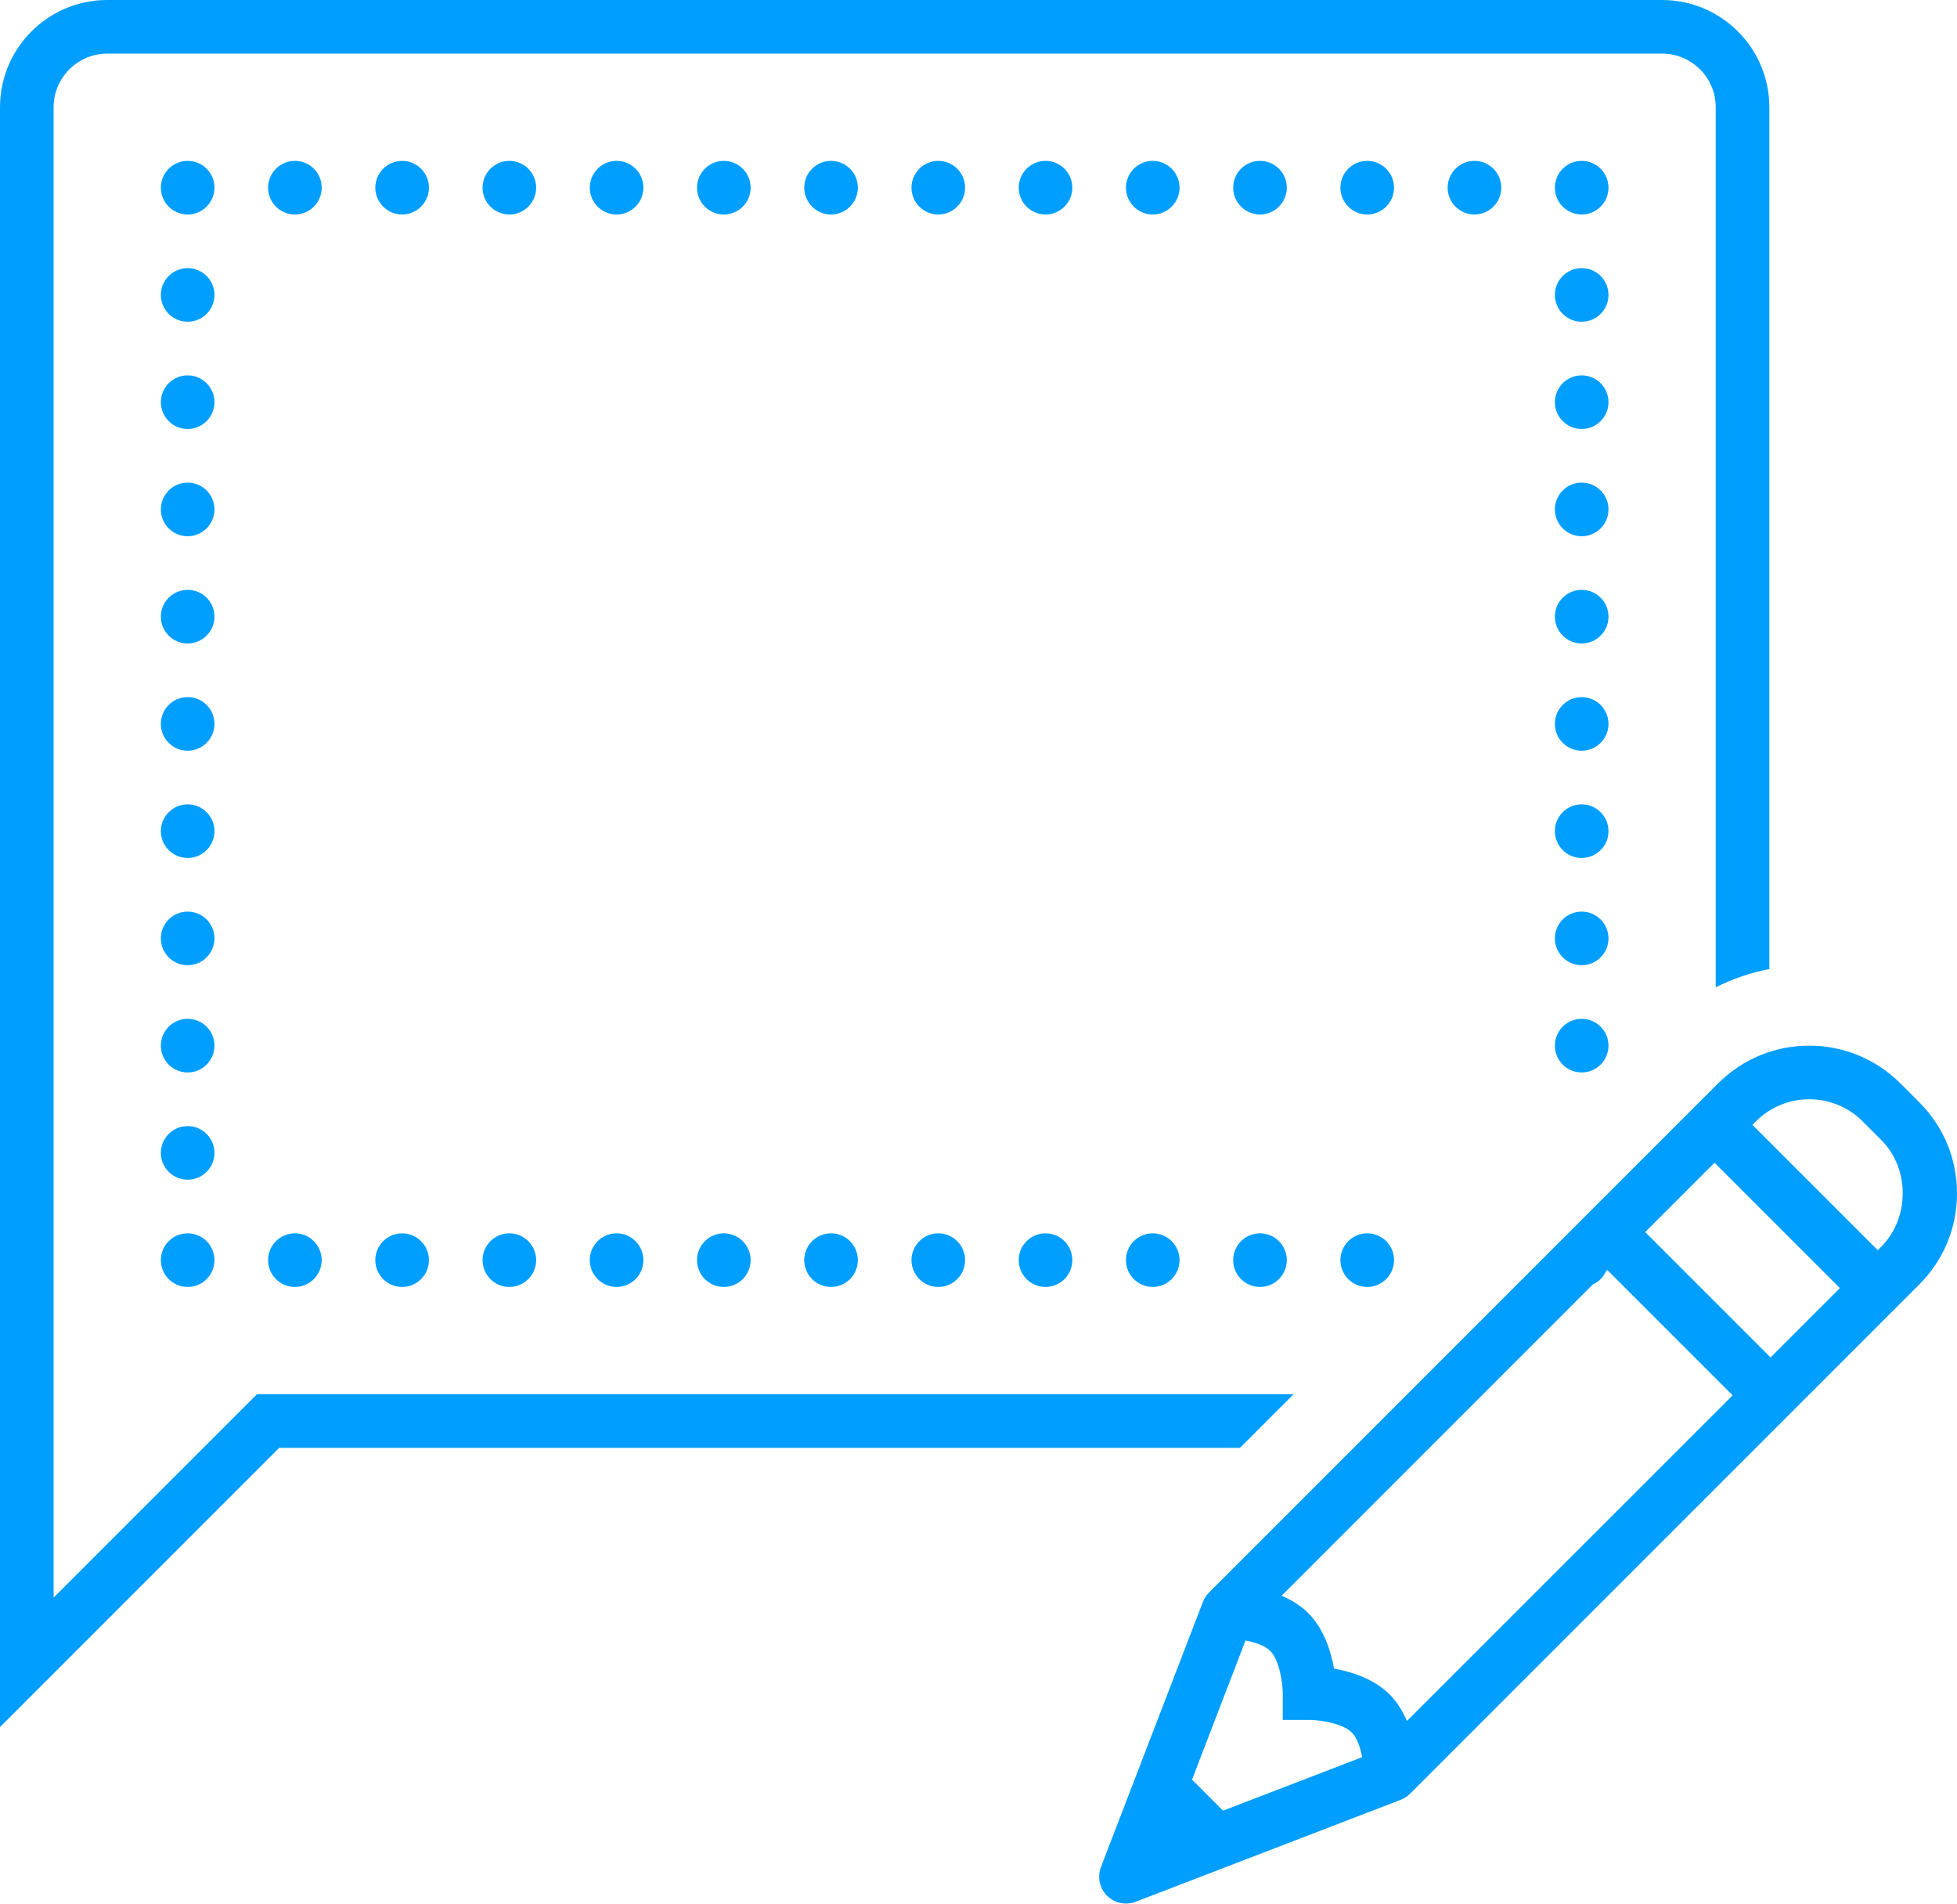 <?xml version="1.0" encoding="utf-8"?>
<svg width="73px" height="71px" viewBox="0 0 73 71" version="1.1" xmlns:xlink="http://www.w3.org/1999/xlink" xmlns="http://www.w3.org/2000/svg">
  <desc>Created with Lunacy</desc>
  <path d="M4 0C1.794 0 0 1.794 0 4L0 64.414L10.414 54L46.254 54L48.254 52L9.586 52L2 59.586L2 4C2 2.897 2.897 2 4 2L62 2C63.103 2 64 2.897 64 4L64 36.824C64.631 36.508 65.301 36.276 66 36.143L66 4C66 1.794 64.206 0 62 0L4 0ZM7 6C6.448 6 6 6.448 6 7C6 7.552 6.448 8 7 8C7.552 8 8 7.552 8 7C8 6.448 7.552 6 7 6ZM11 6C10.448 6 10 6.448 10 7C10 7.552 10.448 8 11 8C11.552 8 12 7.552 12 7C12 6.448 11.552 6 11 6ZM15 6C14.448 6 14 6.448 14 7C14 7.552 14.448 8 15 8C15.552 8 16 7.552 16 7C16 6.448 15.552 6 15 6ZM19 6C18.448 6 18 6.448 18 7C18 7.552 18.448 8 19 8C19.552 8 20 7.552 20 7C20 6.448 19.552 6 19 6ZM23 6C22.448 6 22 6.448 22 7C22 7.552 22.448 8 23 8C23.552 8 24 7.552 24 7C24 6.448 23.552 6 23 6ZM27 6C26.448 6 26 6.448 26 7C26 7.552 26.448 8 27 8C27.552 8 28 7.552 28 7C28 6.448 27.552 6 27 6ZM31 6C30.448 6 30 6.448 30 7C30 7.552 30.448 8 31 8C31.552 8 32 7.552 32 7C32 6.448 31.552 6 31 6ZM35 6C34.448 6 34 6.448 34 7C34 7.552 34.448 8 35 8C35.552 8 36 7.552 36 7C36 6.448 35.552 6 35 6ZM39 6C38.448 6 38 6.448 38 7C38 7.552 38.448 8 39 8C39.552 8 40 7.552 40 7C40 6.448 39.552 6 39 6ZM43 6C42.448 6 42 6.448 42 7C42 7.552 42.448 8 43 8C43.552 8 44 7.552 44 7C44 6.448 43.552 6 43 6ZM47 6C46.448 6 46 6.448 46 7C46 7.552 46.448 8 47 8C47.552 8 48 7.552 48 7C48 6.448 47.552 6 47 6ZM51 6C50.448 6 50 6.448 50 7C50 7.552 50.448 8 51 8C51.552 8 52 7.552 52 7C52 6.448 51.552 6 51 6ZM55 6C54.448 6 54 6.448 54 7C54 7.552 54.448 8 55 8C55.552 8 56 7.552 56 7C56 6.448 55.552 6 55 6ZM59 6C58.448 6 58 6.448 58 7C58 7.552 58.448 8 59 8C59.552 8 60 7.552 60 7C60 6.448 59.552 6 59 6ZM7 10C6.448 10 6 10.448 6 11C6 11.552 6.448 12 7 12C7.552 12 8 11.552 8 11C8 10.448 7.552 10 7 10ZM59 10C58.448 10 58 10.448 58 11C58 11.552 58.448 12 59 12C59.552 12 60 11.552 60 11C60 10.448 59.552 10 59 10ZM7 14C6.448 14 6 14.448 6 15C6 15.552 6.448 16 7 16C7.552 16 8 15.552 8 15C8 14.448 7.552 14 7 14ZM59 14C58.448 14 58 14.448 58 15C58 15.552 58.448 16 59 16C59.552 16 60 15.552 60 15C60 14.448 59.552 14 59 14ZM7 18C6.448 18 6 18.448 6 19C6 19.552 6.448 20 7 20C7.552 20 8 19.552 8 19C8 18.448 7.552 18 7 18ZM59 18C58.448 18 58 18.448 58 19C58 19.552 58.448 20 59 20C59.552 20 60 19.552 60 19C60 18.448 59.552 18 59 18ZM7 22C6.448 22 6 22.448 6 23C6 23.552 6.448 24 7 24C7.552 24 8 23.552 8 23C8 22.448 7.552 22 7 22ZM59 22C58.448 22 58 22.448 58 23C58 23.552 58.448 24 59 24C59.552 24 60 23.552 60 23C60 22.448 59.552 22 59 22ZM7 26C6.448 26 6 26.448 6 27C6 27.552 6.448 28 7 28C7.552 28 8 27.552 8 27C8 26.448 7.552 26 7 26ZM59 26C58.448 26 58 26.448 58 27C58 27.552 58.448 28 59 28C59.552 28 60 27.552 60 27C60 26.448 59.552 26 59 26ZM7 30C6.448 30 6 30.448 6 31C6 31.552 6.448 32 7 32C7.552 32 8 31.552 8 31C8 30.448 7.552 30 7 30ZM59 30C58.448 30 58 30.448 58 31C58 31.552 58.448 32 59 32C59.552 32 60 31.552 60 31C60 30.448 59.552 30 59 30ZM7 34C6.448 34 6 34.448 6 35C6 35.552 6.448 36 7 36C7.552 36 8 35.552 8 35C8 34.448 7.552 34 7 34ZM59 34C58.448 34 58 34.448 58 35C58 35.552 58.448 36 59 36C59.552 36 60 35.552 60 35C60 34.448 59.552 34 59 34ZM7 38C6.448 38 6 38.448 6 39C6 39.552 6.448 40 7 40C7.552 40 8 39.552 8 39C8 38.448 7.552 38 7 38ZM59 38C58.448 38 58 38.448 58 39C58 39.552 58.448 40 59 40C59.552 40 60 39.552 60 39C60 38.448 59.552 38 59 38ZM67.488 39C66.258 39 65.028 39.468 64.092 40.404L45.098 59.398C44.999 59.497 44.922 59.616 44.871 59.746L41.066 69.639C40.927 70.008 41.014 70.424 41.293 70.705C41.572 70.984 41.99 71.073 42.359 70.932L52.252 67.127C52.383 67.076 52.502 66.999 52.6 66.9L71.594 47.906C72.501 46.998 73 45.793 73 44.51C73 43.226 72.501 42.02 71.594 41.113L70.887 40.406C69.95 39.469 68.719 39 67.488 39ZM67.488 41C68.207 41 68.926 41.272 69.473 41.818L70.18 42.525C71.239 43.583 71.24 45.43 70.18 46.492L70.045 46.629L65.369 41.953L65.506 41.818C66.053 41.272 66.77 41 67.488 41ZM7 42C6.448 42 6 42.448 6 43C6 43.552 6.448 44 7 44C7.552 44 8 43.552 8 43C8 42.448 7.552 42 7 42ZM63.955 43.367L68.631 48.043L66.045 50.629L61.369 45.953L63.955 43.367ZM7 46C6.448 46 6 46.448 6 47C6 47.552 6.448 48 7 48C7.552 48 8 47.552 8 47C8 46.448 7.552 46 7 46ZM11 46C10.448 46 10 46.448 10 47C10 47.552 10.448 48 11 48C11.552 48 12 47.552 12 47C12 46.448 11.552 46 11 46ZM15 46C14.448 46 14 46.448 14 47C14 47.552 14.448 48 15 48C15.552 48 16 47.552 16 47C16 46.448 15.552 46 15 46ZM19 46C18.448 46 18 46.448 18 47C18 47.552 18.448 48 19 48C19.552 48 20 47.552 20 47C20 46.448 19.552 46 19 46ZM23 46C22.448 46 22 46.448 22 47C22 47.552 22.448 48 23 48C23.552 48 24 47.552 24 47C24 46.448 23.552 46 23 46ZM27 46C26.448 46 26 46.448 26 47C26 47.552 26.448 48 27 48C27.552 48 28 47.552 28 47C28 46.448 27.552 46 27 46ZM31 46C30.448 46 30 46.448 30 47C30 47.552 30.448 48 31 48C31.552 48 32 47.552 32 47C32 46.448 31.552 46 31 46ZM35 46C34.448 46 34 46.448 34 47C34 47.552 34.448 48 35 48C35.552 48 36 47.552 36 47C36 46.448 35.552 46 35 46ZM39 46C38.448 46 38 46.448 38 47C38 47.552 38.448 48 39 48C39.552 48 40 47.552 40 47C40 46.448 39.552 46 39 46ZM43 46C42.448 46 42 46.448 42 47C42 47.552 42.448 48 43 48C43.552 48 44 47.552 44 47C44 46.448 43.552 46 43 46ZM47 46C46.448 46 46 46.448 46 47C46 47.552 46.448 48 47 48C47.552 48 48 47.552 48 47C48 46.448 47.552 46 47 46ZM51 46C50.448 46 50 46.448 50 47C50 47.552 50.448 48 51 48C51.552 48 52 47.552 52 47C52 46.448 51.552 46 51 46ZM59.955 47.367L64.631 52.043L52.48 64.189C52.328 63.837 52.127 63.49 51.84 63.203C51.247 62.61 50.405 62.349 49.762 62.236C49.648 61.594 49.388 60.753 48.795 60.16C48.507 59.872 48.161 59.67 47.807 59.518L59.412 47.91C59.632 47.81 59.808 47.634 59.908 47.414L59.955 47.367ZM46.461 61.185C46.811 61.255 47.181 61.374 47.381 61.574C47.729 61.922 47.847 62.787 47.85 63.148L47.85 64.148L48.85 64.148C49.197 64.148 50.075 64.267 50.424 64.617C50.625 64.818 50.742 65.187 50.812 65.537L45.623 67.533L44.465 66.375L46.461 61.185Z" id="Shape" fill="#009EFF" stroke="none" />
</svg>